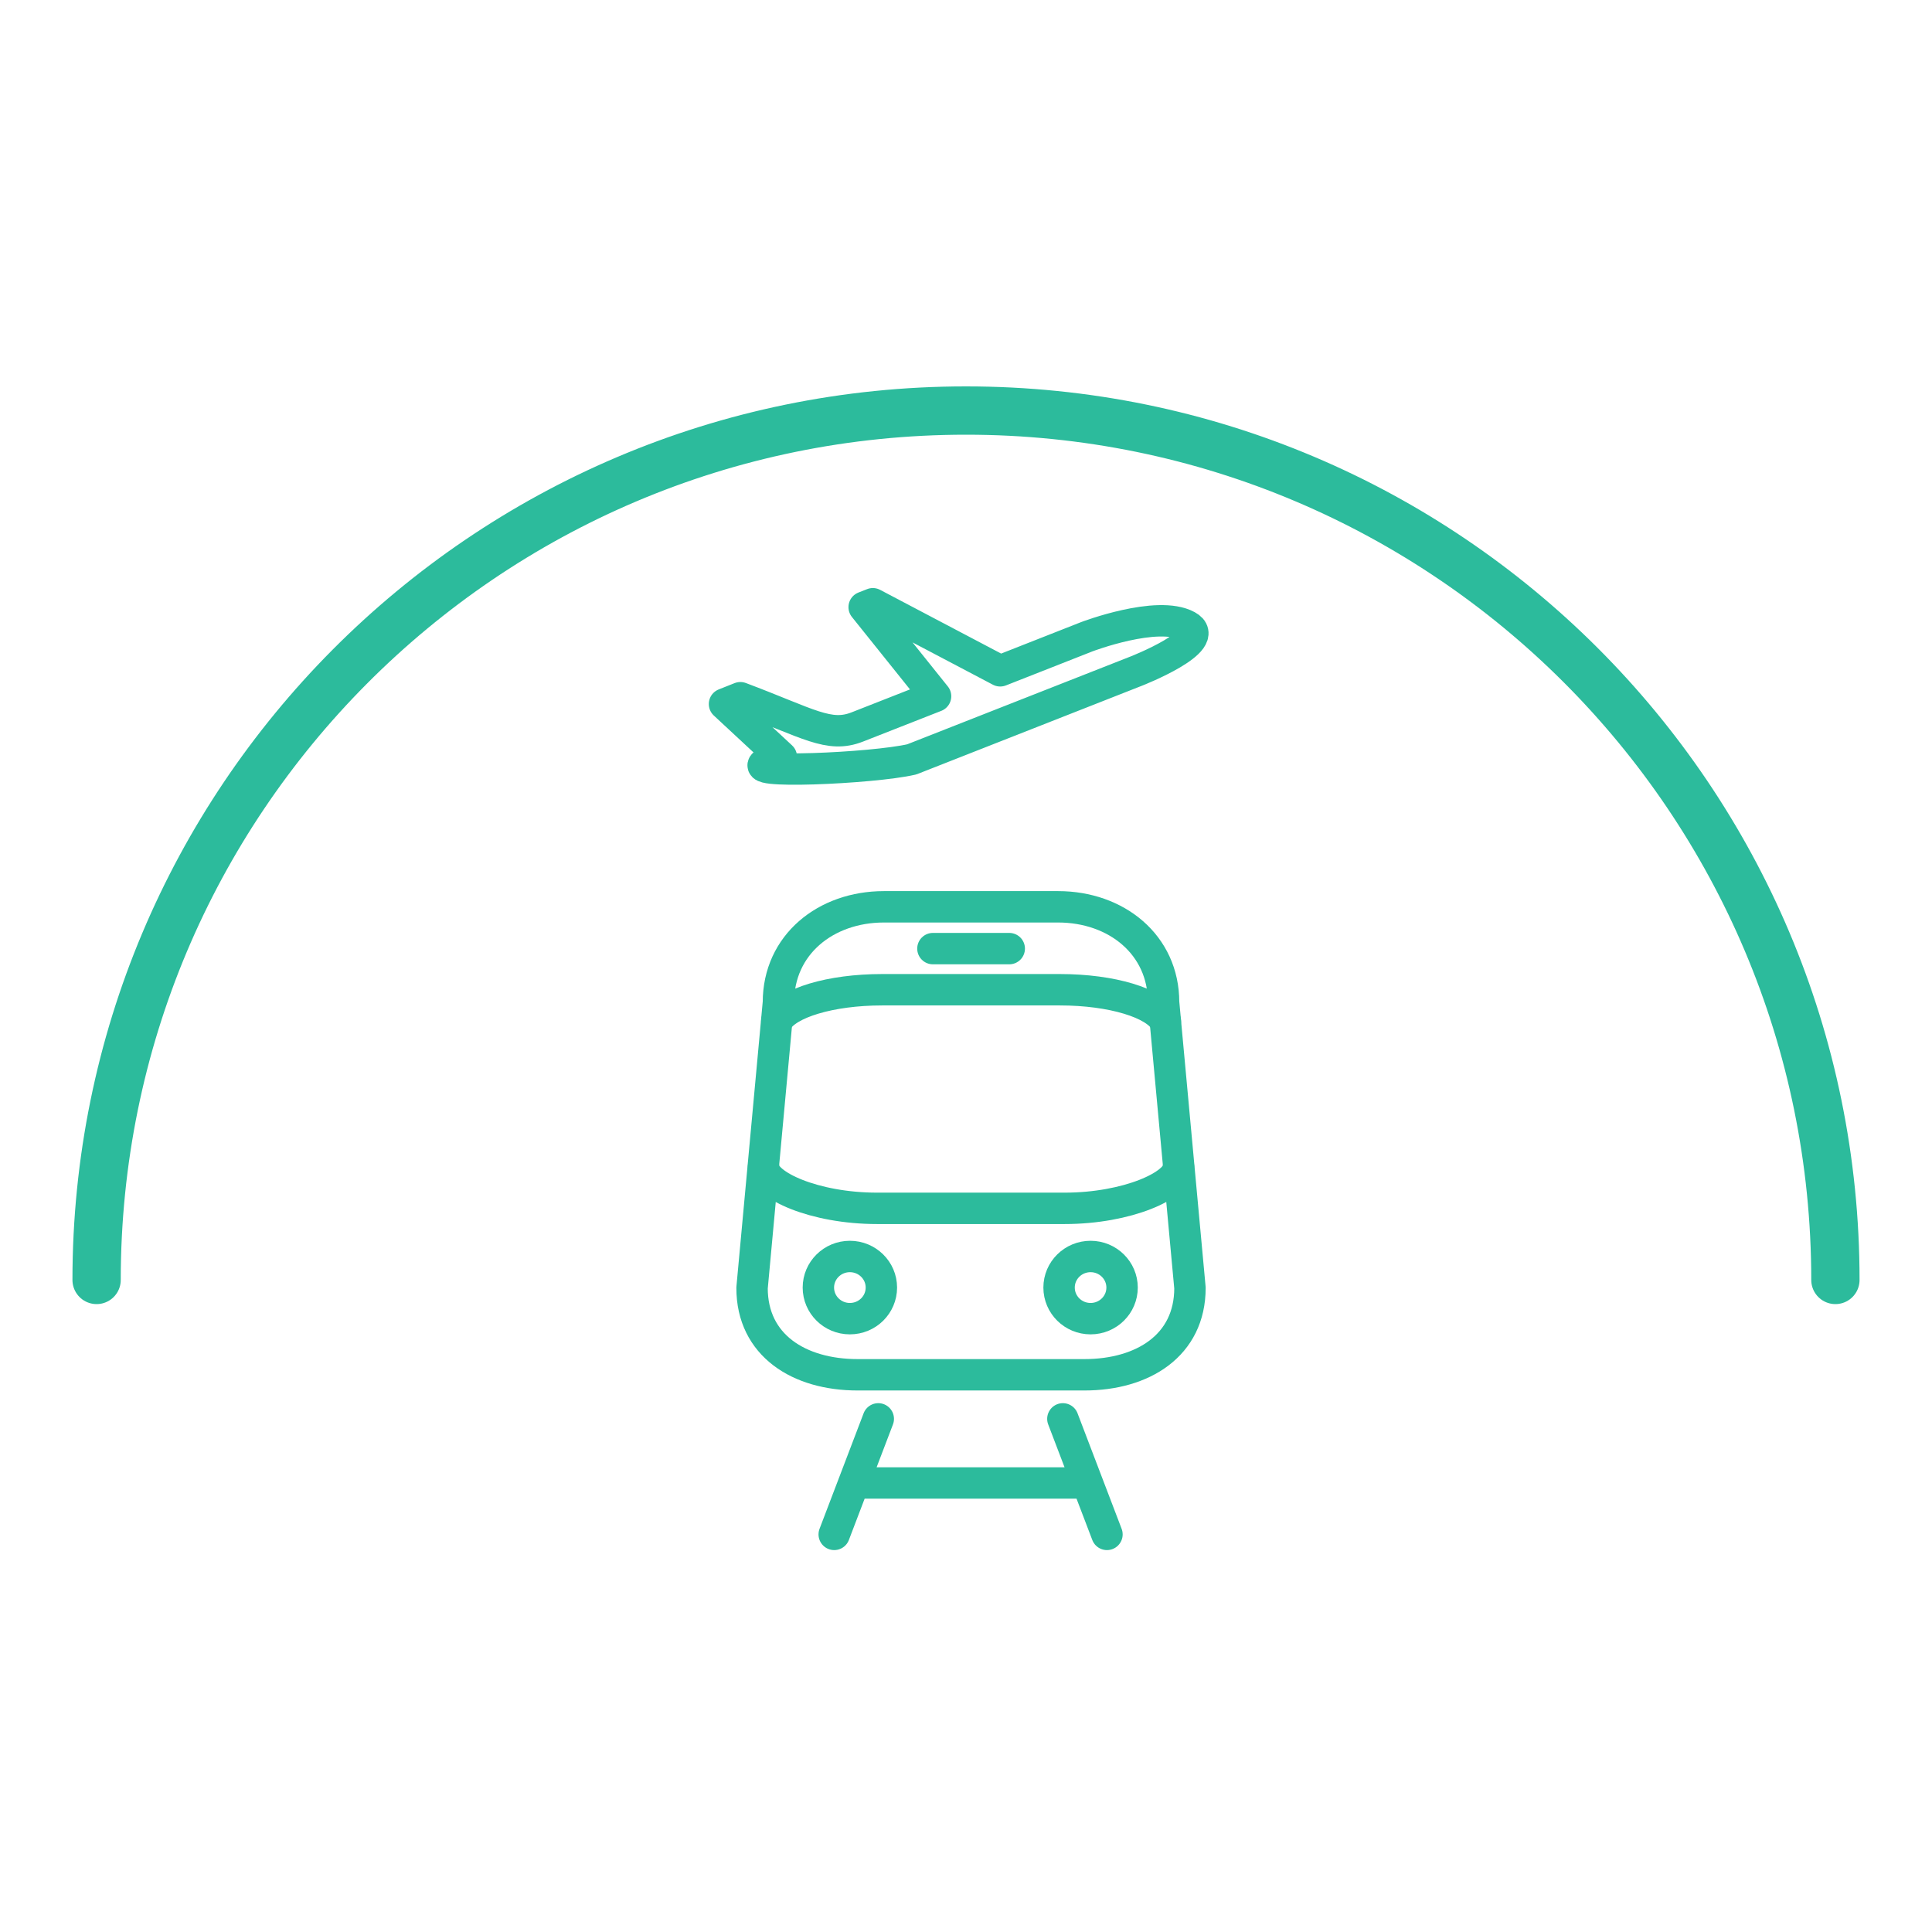 <svg xmlns="http://www.w3.org/2000/svg" width="80" height="80" viewBox="0 0 80 80"><g fill="none" fill-rule="evenodd" stroke="#2CBB9C" stroke-linecap="round"><path stroke-width="2" d="M76 53c0-19.882-16.118-36-36-36-9.978 0-19.007 4.059-25.527 10.616C8 34.125 4 43.096 4 53"/><g stroke-linejoin="round" stroke-width="1.3"><path d="M49.274 53.332c0 2.382-1.955 3.595-4.368 3.595h-9.397c-2.413 0-4.368-1.213-4.368-3.595l1.092-11.829c0-2.383 1.955-3.954 4.368-3.954h7.213c2.413 0 4.368 1.57 4.368 3.954z"/><path d="M48.255 42.292c-.415-.759-2.212-1.309-4.367-1.309h-7.36c-2.147 0-3.937.547-4.362 1.3m-.549 6.027c0 .77 2.104 1.725 4.7 1.725h7.766c2.597 0 4.717-.956 4.717-1.726m-12.304 5.006c0 .712-.584 1.288-1.305 1.288-.72 0-1.304-.576-1.304-1.288 0-.711.584-1.287 1.304-1.287.72 0 1.305.576 1.305 1.287m9.967 0c0 .712-.584 1.288-1.305 1.288-.72 0-1.304-.576-1.304-1.288 0-.711.584-1.287 1.304-1.287.72 0 1.305.576 1.305 1.287m-10.095 5.437-1.825 4.784m9.468-4.784 1.826 4.784m-10.382-2.129h9.469M38.63 39.28h3.161m-3.052-10.45-3.237 1.271c-1.18.464-2.005-.143-4.845-1.21l-.657.261 2.354 2.188-.574.227c-1.25.491 4.348.255 5.975-.123l9.308-3.66s3.209-1.261 2.097-1.864c-1.235-.67-4.161.447-4.161.447l-3.583 1.41L36.142 25l-.359.141 2.957 3.689z"/></g></g></svg>